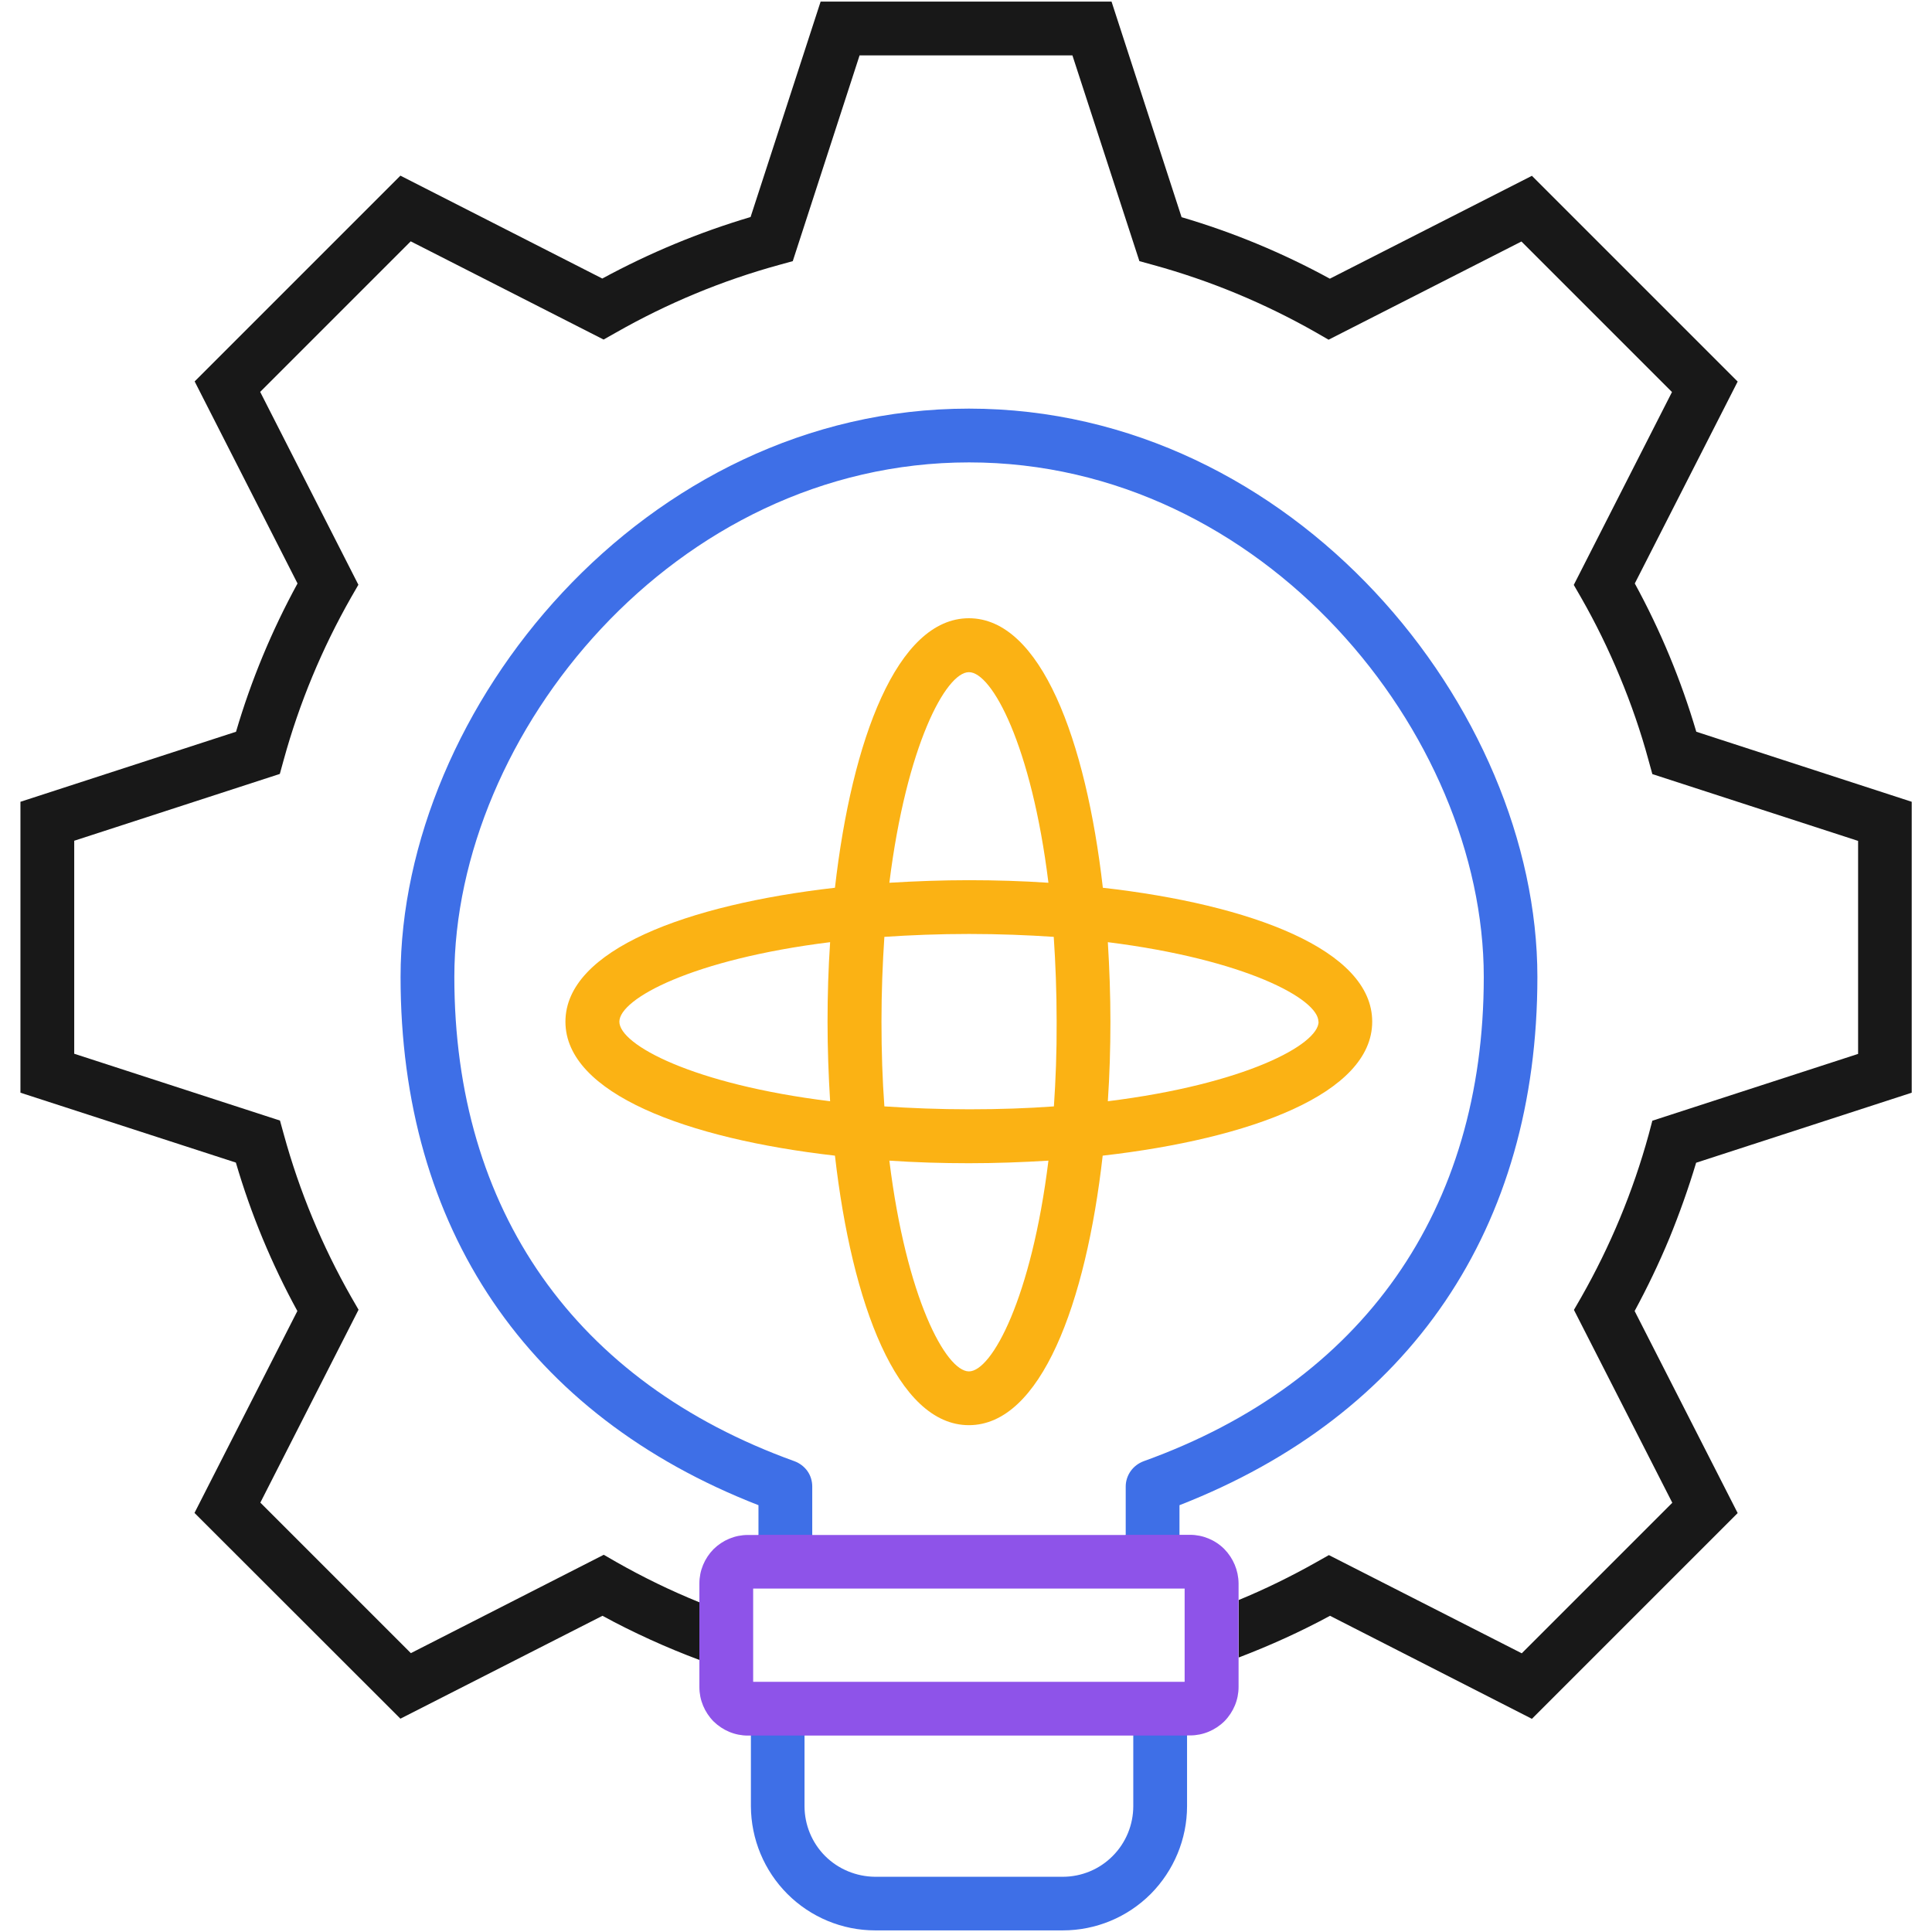 <?xml version="1.0" encoding="utf-8"?>
<!-- Generator: Adobe Illustrator 27.1.1, SVG Export Plug-In . SVG Version: 6.00 Build 0)  -->
<svg version="1.1" id="Layer_1" xmlns="http://www.w3.org/2000/svg" xmlns:xlink="http://www.w3.org/1999/xlink" x="0px" y="0px"
	 viewBox="0 0 1200 1200" style="enable-background:new 0 0 1200 1200;" xml:space="preserve">
<style type="text/css">
	.st0{fill:#3E6FE7;}
	.st1{fill:#181818;}
	.st2{fill:#FBB214;}
	.st3{fill:#8E53E9;}
</style>
<g>
	<path class="st0" d="M737.3,1067v54.8c0,20.5-8.2,40.1-22.6,54.6c-14.5,14.5-34.1,22.6-54.6,22.6H543.6c-20.5,0-40.1-8.2-54.5-22.6
		c-14.5-14.5-22.6-34.1-22.7-54.5V1067h33.3v54.8c0,11.6,4.6,22.8,12.8,31c8.2,8.2,19.4,12.8,31,12.9h116.6c11.6,0,22.8-4.6,31-12.9
		c8.2-8.2,12.8-19.4,12.8-31V1067H737.3z"/>
	<path class="st0" d="M954.9,606.8c0,156-78.8,272.1-222.3,328.1v29.3h-33.4v-40.9c0-3.4,1.1-6.8,3.1-9.6c2-2.8,4.8-4.9,8-6.1
		c136.2-49,211.3-155.9,211.3-300.8c0-150.9-136.7-319.6-319.7-319.6c-183,0-319.7,168.8-319.7,319.6c0,144.9,75,251.7,211.3,300.8
		h0c3.2,1.2,6,3.3,8,6.1c2,2.8,3,6.2,3,9.6v40.9h-33.4v-29.3c-143.5-55.9-222.3-172-222.3-328.1c0-166.6,151-353,353-353
		S954.9,440.2,954.9,606.8z"/>
	<path class="st1" d="M1036.8,769.3c-6.4,15.4-13.6,30.4-21.5,45l64,125.5l-127.8,127.8l-125.4-64c-18.3,9.9-37.3,18.5-56.7,25.9
		v-35.7c16.5-6.8,32.6-14.7,48.2-23.5v0l7.8-4.4l119.8,61l93.5-93.5l-61.1-119.8l4.5-7.8c18.1-31.8,32.2-65.7,41.9-101l2.3-8.7
		l127.8-41.5V522.3l-127.8-41.5l-2.4-8.7c-4.8-17.7-10.8-35-17.8-51.8c-7-16.9-15-33.3-24.1-49.2l-4.5-7.8l61-119.8l-93.5-93.5
		l-119.8,61l-7.8-4.5c-31.8-18.1-65.7-32.2-101-41.9l-8.7-2.4L666.1,34.4H533.9l-41.5,127.8l-8.7,2.4c-35.3,9.7-69.2,23.8-101,41.9
		v0l-7.8,4.4l-119.8-61l-93.5,93.5l61,119.8l-4.5,7.8c-18.1,31.8-32.2,65.7-41.9,101l-2.4,8.7L46.1,522.2v132.3L173.9,696l2.4,8.7
		c9.7,35.3,23.8,69.2,41.9,101h0l4.5,7.8l-61,119.8l93.5,93.5l119.8-61.1l7.8,4.5c16.7,9.5,34,17.9,51.8,25.1v35.8
		c-10.4-3.9-20.6-8.1-30.7-12.7c-10.1-4.6-20-9.5-29.7-14.8l-125.5,63.9L120.8,939.7l63.9-125.4c-8-14.6-15.2-29.7-21.6-45.1
		c-6.4-15.4-11.9-31.1-16.6-47.1L12.7,678.7V498l133.9-43.5c9.4-32,22.2-62.8,38.2-92.1l0,0l-63.9-125.5l127.8-127.8l125.4,63.9
		c29.3-15.9,60.1-28.7,92.1-38.2v0L509.7,1h180.7l43.5,133.9c32,9.4,62.8,22.2,92.1,38.2h0l125.5-63.9l127.8,127.8l-63.9,125.4
		c16,29.3,28.8,60.2,38.2,92.1l133.8,43.5v180.7l-133.9,43.5C1048.7,738.2,1043.1,753.9,1036.8,769.3z"/>
	<path class="st2" d="M685,551.4C674.5,459.6,646.4,384,601.8,384s-72.7,75.5-83.2,167.4c-91.8,10.5-167.4,38.5-167.4,83.2
		c0,44.6,75.5,72.7,167.4,83.2c10.5,91.9,38.6,167.4,83.2,167.4h0c44.6,0,72.7-75.5,83.1-167.4c91.8-10.5,167.4-38.5,167.4-83.2
		C852.4,589.9,776.8,561.8,685,551.4z M515.6,684c-85.2-10.5-130.9-35.1-130.9-49.4c0-14.3,45.6-38.8,130.9-49.4
		c-1.1,16.3-1.6,32.8-1.6,49.4C514,651.1,514.6,667.7,515.6,684z M601.8,417.5L601.8,417.5c14.3-0.1,38.9,45.6,49.4,130.8
		c-16.3-1.1-32.8-1.6-49.4-1.6c-16.5,0-33.1,0.6-49.4,1.6C563,463.2,587.5,417.5,601.8,417.5z M601.8,851.8L601.8,851.8
		c-14.3-0.1-38.9-45.7-49.4-130.9c16.3,1.1,32.8,1.6,49.4,1.6c16.5,0,33.1-0.6,49.4-1.6C640.7,806,616.1,851.8,601.8,851.8z
		 M654.6,687.2c-16.4,1.2-33.9,1.8-52.6,1.8c-18.7,0-36.2-0.7-52.7-1.8c-1.2-16.4-1.8-33.9-1.8-52.6c0-18.7,0.7-36.2,1.8-52.7
		c16.4-1.1,33.9-1.8,52.6-1.8c18.7,0,36.2,0.7,52.6,1.8c1.1,16.4,1.8,33.9,1.8,52.7C656.4,653.3,655.7,670.8,654.6,687.2z
		 M688.1,684c1.1-16.3,1.6-32.8,1.6-49.4c0-16.5-0.6-33.1-1.6-49.4c85.1,10.7,130.8,35.2,130.8,49.4h0.1
		C819,648.8,773.4,673.4,688.1,684z"/>
	<path class="st3" d="M760.4,962.1c-5.6-5.6-13.3-8.8-21.3-8.8h-40v0.1H504.5v-0.1h-33.4v0.1h-6.6c-8,0-15.6,3.2-21.3,8.8
		c-5.6,5.7-8.8,13.3-8.8,21.3v47.7c0,0,0,0,0,0v16.7c0,8,3.2,15.6,8.8,21.3c5.7,5.6,13.3,8.8,21.3,8.8h35.1v0H704v0h33.4v-0.1h1.8v0
		c8,0,15.6-3.2,21.3-8.8c5.6-5.7,8.8-13.3,8.8-21.3v-64.4C769.2,975.4,766,967.8,760.4,962.1z M735.8,1044.6h-268v-57.9h268V1044.6z
		"/>
</g>
</svg>
